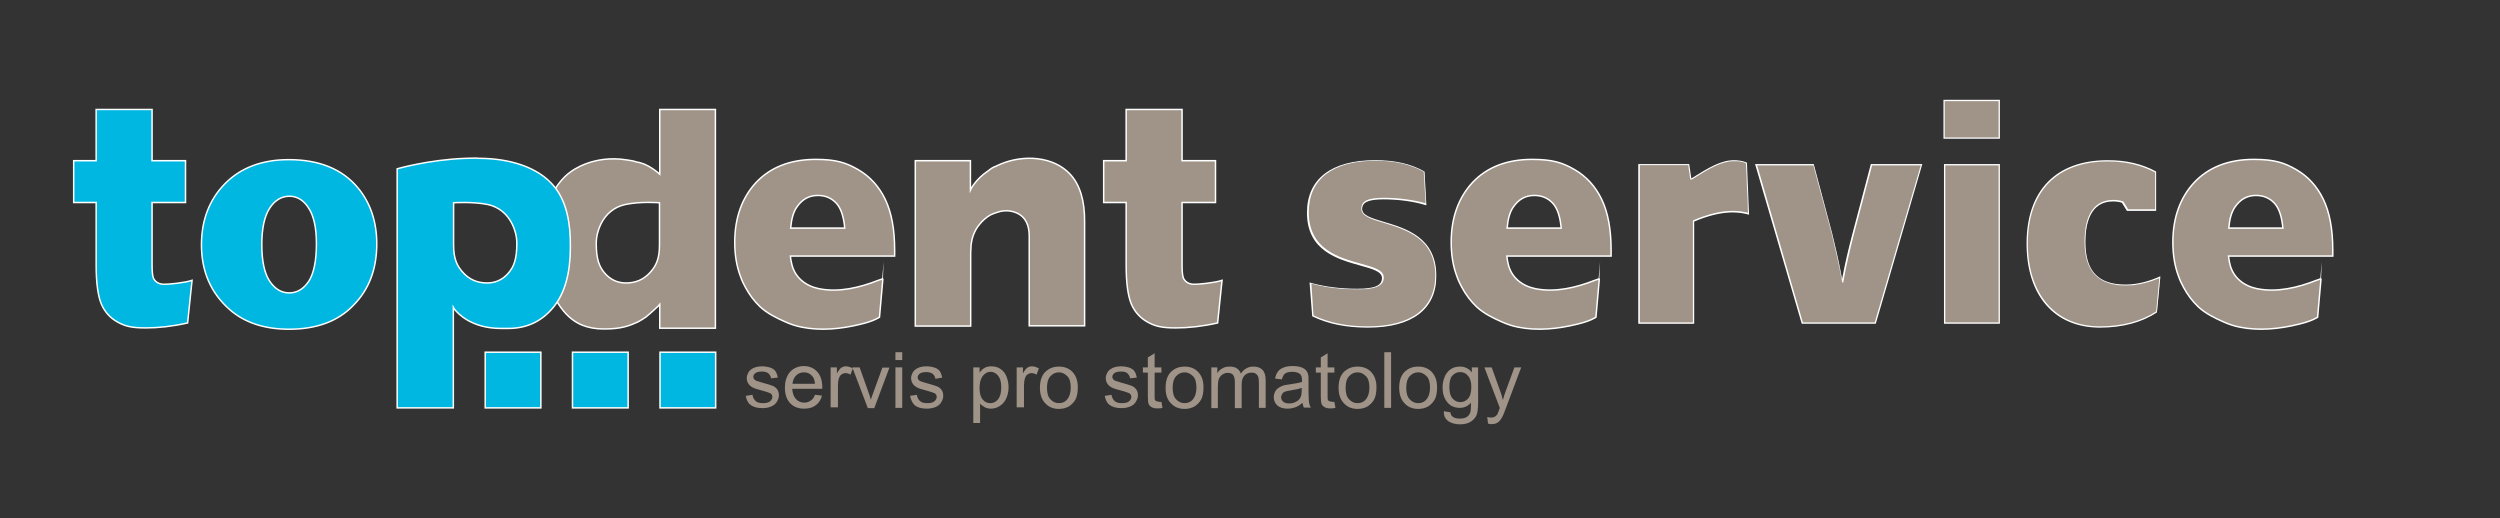 <?xml version="1.0" encoding="UTF-8"?> <!-- Generator: Adobe Illustrator 25.1.0, SVG Export Plug-In . SVG Version: 6.00 Build 0) --> <svg xmlns="http://www.w3.org/2000/svg" xmlns:xlink="http://www.w3.org/1999/xlink" version="1.1" id="Vrstva_1" x="0px" y="0px" viewBox="0 0 956.8 198.4" style="enable-background:new 0 0 956.8 198.4;" xml:space="preserve"><rect x="0" y="0" width="956.8" height="198.4" fill="#333333" stroke="none"/> <style type="text/css"> .st0{fill:#A09488;} .st1{fill:none;stroke:#FFFFFF;stroke-width:0.567;stroke-miterlimit:22.926;} .st2{fill:#00B7E1;} .st3{fill:#FFFFFF;} </style> <path class="st0" d="M252.5,41.9v14.3v10.4c-0.2-0.2-0.6-0.5-0.9-0.7c0,0,0,0,0,0c-1-0.8-2.6-2-4.8-3c-0.6-0.2-1.3-0.5-2.1-0.7 c-0.2-0.1-0.4-0.1-0.7-0.1c-1.4-0.5-2.7-0.7-4.1-0.9c-13.1-2.1-21.4,4.5-21.4,4.5l0,0c-1.6,1.1-3,2.5-4.2,4 c-4.4,5.4-6.6,14.3-6.6,24.5c0,9.1,2,15.8,6,22.1c2.4,3.8,5.4,6.6,9,8.1c2.5,1,5.2,1.5,8.2,1.5c4.8,0,8.3-0.4,12.8-2.5 c0.1,0,0.2-0.1,0.3-0.1c1.3-0.7,2.4-1.4,3.4-2.1c0.1-0.1,0.2-0.2,0.3-0.3c1.4-1.1,2.7-2.4,3.6-3.2c0.4-0.3,0.8-0.7,1.2-1.2v9.1h21.3 V41.9H252.5z M252.4,93.7c0,5.4-1.3,8.1-3.7,10.7c-2.4,2.6-5.4,3.9-9.1,3.9c-3.2,0-5.9-1.2-8.1-3.7c-2.2-2.5-3.3-5.5-3.3-11.4 c0-2.7,0.7-5.2,1.7-7.3c1.9-4,5.2-6.7,9.3-7.6c5.8-1.3,13.2-0.7,13.2-0.7V93.7z"></path> <path class="st1" d="M252.5,41.9v14.3v10.4c-0.2-0.2-0.6-0.5-0.9-0.7c0,0,0,0,0,0c-1-0.8-2.6-2-4.8-3c-0.6-0.2-1.3-0.5-2.1-0.7 c-0.2-0.1-0.4-0.1-0.7-0.1c-1.4-0.5-2.7-0.7-4.1-0.9c-13.1-2.1-21.4,4.5-21.4,4.5l0,0c-1.6,1.1-3,2.5-4.2,4 c-4.4,5.4-6.6,14.3-6.6,24.5c0,9.1,2,15.8,6,22.1c2.4,3.8,5.4,6.6,9,8.1c2.5,1,5.2,1.5,8.2,1.5c4.8,0,8.3-0.4,12.8-2.5 c0.1,0,0.2-0.1,0.3-0.1c1.3-0.7,2.4-1.4,3.4-2.1c0.1-0.1,0.2-0.2,0.3-0.3c1.4-1.1,2.7-2.4,3.6-3.2c0.4-0.3,0.8-0.7,1.2-1.2v9.1h21.3 V41.9H252.5z M252.4,93.7c0,5.4-1.3,8.1-3.7,10.7c-2.4,2.6-5.4,3.9-9.1,3.9c-3.2,0-5.9-1.2-8.1-3.7c-2.2-2.5-3.3-5.5-3.3-11.4 c0-2.7,0.7-5.2,1.7-7.3c1.9-4,5.2-6.7,9.3-7.6c5.8-1.3,13.2-0.7,13.2-0.7V93.7z"></path> <path class="st0" d="M342.3,98h-39.8c0.1,0.9,0.2,1.7,0.4,2.5c1.1,5.8,5.6,9,10.6,10c7.5,1.5,15.5-0.4,22.6-3.2 c0.1,0,1.8-0.6,1.8-0.7l-1.3,14.8c0,0-2.1,1.5-7.3,2.7c-7.3,1.8-15.2,2.6-22.5,1.1c-2.1-0.4-4.2-1.1-6.2-2c-3.4-1.5-6.9-3.2-9.7-5.8 c-2.2-2.1-4.1-4.6-5.6-7.4c-0.7-1.3-1.4-2.7-1.9-4.2c-1.5-3.9-2.2-8.3-2.2-13.1c0-9.4,2.8-17.1,8.2-22.9c5.5-5.8,13.1-8.8,22.8-8.8 c7.9,0,11.7,1.3,16.2,3.9c4.5,2.6,8,6.4,10.4,11.4c2.4,5,3.6,11.4,3.6,19.4V98z M323.3,87.3c-0.4-4.5-1.5-7.7-3.3-9.6 c-1.8-1.9-4.1-2.9-7-2.9c-3.4,0-6,1.5-8,4.4c-1.3,1.8-2.1,4.5-2.4,8.1H323.3z"></path> <path class="st1" d="M342.3,98h-39.8c0.1,0.9,0.2,1.7,0.4,2.5c1.1,5.8,5.6,9,10.6,10c7.5,1.5,15.5-0.4,22.6-3.2 c0.1,0,1.8-0.6,1.8-0.7l-1.3,14.8c0,0-2.1,1.5-7.3,2.7c-7.3,1.8-15.2,2.6-22.5,1.1c-2.1-0.4-4.2-1.1-6.2-2c-3.4-1.5-6.9-3.2-9.7-5.8 c-2.2-2.1-4.1-4.6-5.6-7.4c-0.7-1.3-1.4-2.7-1.9-4.2c-1.5-3.9-2.2-8.3-2.2-13.1c0-9.4,2.8-17.1,8.2-22.9c5.5-5.8,13.1-8.8,22.8-8.8 c7.9,0,11.7,1.3,16.2,3.9c4.5,2.6,8,6.4,10.4,11.4c2.4,5,3.6,11.4,3.6,19.4V98z M323.3,87.3c-0.4-4.5-1.5-7.7-3.3-9.6 c-1.8-1.9-4.1-2.9-7-2.9c-3.4,0-6,1.5-8,4.4c-1.3,1.8-2.1,4.5-2.4,8.1H323.3z"></path> <path class="st0" d="M616.5,98h-39.8c0.1,0.9,0.2,1.7,0.4,2.5c1.1,5.8,5.6,9,10.6,10c7.5,1.5,15.5-0.4,22.6-3.2 c0.1,0,1.8-0.6,1.8-0.7l-1.3,14.8c0,0-2.1,1.5-7.3,2.7c-7.3,1.8-15.2,2.6-22.5,1.1c-2.1-0.4-4.2-1.1-6.2-2c-3.4-1.5-6.9-3.2-9.7-5.8 c-2.2-2.1-4.1-4.6-5.6-7.4c-0.7-1.3-1.4-2.7-1.9-4.2c-1.5-3.9-2.2-8.3-2.2-13.1c0-9.4,2.8-17.1,8.2-22.9c5.5-5.8,13.1-8.8,22.8-8.8 c7.9,0,11.7,1.3,16.2,3.9c4.5,2.6,8,6.4,10.4,11.4c2.4,5,3.6,11.4,3.6,19.4V98z M597.5,87.3c-0.4-4.5-1.5-7.7-3.3-9.6 c-1.8-1.9-4.1-2.9-7-2.9c-3.4,0-6,1.5-8,4.4c-1.3,1.8-2.1,4.5-2.4,8.1H597.5z"></path> <path class="st1" d="M616.5,98h-39.8c0.1,0.9,0.2,1.7,0.4,2.5c1.1,5.8,5.6,9,10.6,10c7.5,1.5,15.5-0.4,22.6-3.2 c0.1,0,1.8-0.6,1.8-0.7l-1.3,14.8c0,0-2.1,1.5-7.3,2.7c-7.3,1.8-15.2,2.6-22.5,1.1c-2.1-0.4-4.2-1.1-6.2-2c-3.4-1.5-6.9-3.2-9.7-5.8 c-2.2-2.1-4.1-4.6-5.6-7.4c-0.7-1.3-1.4-2.7-1.9-4.2c-1.5-3.9-2.2-8.3-2.2-13.1c0-9.4,2.8-17.1,8.2-22.9c5.5-5.8,13.1-8.8,22.8-8.8 c7.9,0,11.7,1.3,16.2,3.9c4.5,2.6,8,6.4,10.4,11.4c2.4,5,3.6,11.4,3.6,19.4V98z M597.5,87.3c-0.4-4.5-1.5-7.7-3.3-9.6 c-1.8-1.9-4.1-2.9-7-2.9c-3.4,0-6,1.5-8,4.4c-1.3,1.8-2.1,4.5-2.4,8.1H597.5z"></path> <path class="st0" d="M892.7,98h-39.8c0.1,0.9,0.2,1.7,0.4,2.5c1.1,5.8,5.6,9,10.6,10c7.5,1.5,15.5-0.4,22.6-3.2 c0.1,0,1.8-0.6,1.8-0.7l-1.3,14.8c0,0-2.1,1.5-7.3,2.7c-7.3,1.8-15.2,2.6-22.5,1.1c-2.1-0.4-4.2-1.1-6.2-2c-3.4-1.5-6.9-3.2-9.7-5.8 c-2.2-2.1-4.1-4.6-5.6-7.4c-0.7-1.3-1.4-2.7-1.9-4.2c-1.5-3.9-2.2-8.3-2.2-13.1c0-9.4,2.8-17.1,8.2-22.9c5.5-5.8,13.1-8.8,22.8-8.8 c7.9,0,11.7,1.3,16.2,3.9c4.5,2.6,8,6.4,10.4,11.4c2.4,5,3.6,11.4,3.6,19.4V98z M873.7,87.3c-0.4-4.5-1.5-7.7-3.3-9.6 c-1.8-1.9-4.1-2.9-7-2.9c-3.4,0-6,1.5-8,4.4c-1.3,1.8-2.1,4.5-2.4,8.1H873.7z"></path> <path class="st1" d="M892.7,98h-39.8c0.1,0.9,0.2,1.7,0.4,2.5c1.1,5.8,5.6,9,10.6,10c7.5,1.5,15.5-0.4,22.6-3.2 c0.1,0,1.8-0.6,1.8-0.7l-1.3,14.8c0,0-2.1,1.5-7.3,2.7c-7.3,1.8-15.2,2.6-22.5,1.1c-2.1-0.4-4.2-1.1-6.2-2c-3.4-1.5-6.9-3.2-9.7-5.8 c-2.2-2.1-4.1-4.6-5.6-7.4c-0.7-1.3-1.4-2.7-1.9-4.2c-1.5-3.9-2.2-8.3-2.2-13.1c0-9.4,2.8-17.1,8.2-22.9c5.5-5.8,13.1-8.8,22.8-8.8 c7.9,0,11.7,1.3,16.2,3.9c4.5,2.6,8,6.4,10.4,11.4c2.4,5,3.6,11.4,3.6,19.4V98z M873.7,87.3c-0.4-4.5-1.5-7.7-3.3-9.6 c-1.8-1.9-4.1-2.9-7-2.9c-3.4,0-6,1.5-8,4.4c-1.3,1.8-2.1,4.5-2.4,8.1H873.7z"></path> <path class="st2" d="M58.2,41.9v19.6H71v16H58.2v24.1c0,2.6,0.2,4.4,0.7,5.2c0.8,1.3,2.1,2,4,2c1.7,0,7.5-0.5,10.6-1.5l-1.7,16.3 c-5.7,1.3-11.1,1.9-16.1,1.9c-5.8,0-8.1-0.8-10.8-2.3c-2.7-1.5-4.8-3.8-6.1-6.8c-1.3-3.1-2-8-2-14.9v-24h-8.6v-16h8.6V41.9H58.2z"></path> <path class="st1" d="M58.2,41.9v19.6H71v16H58.2v24.1c0,2.6,0.2,4.4,0.7,5.2c0.8,1.3,2.1,2,4,2c1.7,0,7.5-0.5,10.6-1.5l-1.7,16.3 c-5.7,1.3-11.1,1.9-16.1,1.9c-5.8,0-8.1-0.8-10.8-2.3c-2.7-1.5-4.8-3.8-6.1-6.8c-1.3-3.1-2-8-2-14.9v-24h-8.6v-16h8.6V41.9H58.2z"></path> <path class="st2" d="M137,71.9c-6-7.2-14.8-10.8-26.5-10.8c-10.2,0-18.4,3.1-24.4,9.2c-6,6.1-9,14-9,23.4c0,10.2,3.6,18.4,10.7,24.7 c5.8,5.1,13.4,7.6,22.8,7.6c10.5,0,18.8-3,24.7-9.2c6-6.1,8.9-13.9,8.9-23.5C144.2,84.9,141.8,77.7,137,71.9z M118.2,107.6 c-2,3-4.5,4.5-7.5,4.5c-3,0-5.5-1.5-7.5-4.5c-2-3-3-7.7-3-14c0-6.2,1-10.8,3-13.9c2-3.1,4.6-4.6,7.6-4.6c2.9,0,5.4,1.5,7.3,4.5 c2,3,3,7.6,3,13.7C121.1,99.8,120.1,104.6,118.2,107.6z"></path> <path class="st1" d="M137,71.9c-6-7.2-14.8-10.8-26.5-10.8c-10.2,0-18.4,3.1-24.4,9.2c-6,6.1-9,14-9,23.4c0,10.2,3.6,18.4,10.7,24.7 c5.8,5.1,13.4,7.6,22.8,7.6c10.5,0,18.8-3,24.7-9.2c6-6.1,8.9-13.9,8.9-23.5C144.2,84.9,141.8,77.7,137,71.9z M118.2,107.6 c-2,3-4.5,4.5-7.5,4.5c-3,0-5.5-1.5-7.5-4.5c-2-3-3-7.7-3-14c0-6.2,1-10.8,3-13.9c2-3.1,4.6-4.6,7.6-4.6c2.9,0,5.4,1.5,7.3,4.5 c2,3,3,7.6,3,13.7C121.1,99.8,120.1,104.6,118.2,107.6z"></path> <path class="st2" d="M212.3,71.6c-6.4-8-17.9-10.9-28.4-11c-0.5,0-1.1,0-1.6-0.1c-1.5,0-2.7,0.1-4.1,0.1c-14.1,0.5-26.2,4-26.2,4 v91.5h21.5v-38.4c0.1,0.2,0.3,0.4,0.4,0.6c1.4,1.8,6.7,7.4,17.8,7.4c1,0,2.1,0,3.2,0c6.8-0.1,12.4-2.7,16.8-8 c4.4-5.3,6.6-13,6.6-23.1C218.4,85.5,216.9,77.4,212.3,71.6z M194.5,104.6c-2.2,2.5-4.9,3.7-8.1,3.7c-3.7,0-6.7-1.3-9.1-3.9 c-2.4-2.6-3.7-5.3-3.7-10.7V77.6c0,0,7.4-0.5,13.2,0.7c4.1,0.9,7.4,3.6,9.3,7.6c1,2.1,1.7,4.5,1.7,7.3 C197.8,99.1,196.7,102.1,194.5,104.6z"></path> <path class="st1" d="M212.3,71.6c-6.4-8-17.9-10.9-28.4-11c-0.5,0-1.1,0-1.6-0.1c-1.5,0-2.7,0.1-4.1,0.1c-14.1,0.5-26.2,4-26.2,4 v91.5h21.5v-38.4c0.1,0.2,0.3,0.4,0.4,0.6c1.4,1.8,6.7,7.4,17.8,7.4c1,0,2.1,0,3.2,0c6.8-0.1,12.4-2.7,16.8-8 c4.4-5.3,6.6-13,6.6-23.1C218.4,85.5,216.9,77.4,212.3,71.6z M194.5,104.6c-2.2,2.5-4.9,3.7-8.1,3.7c-3.7,0-6.7-1.3-9.1-3.9 c-2.4-2.6-3.7-5.3-3.7-10.7V77.6c0,0,7.4-0.5,13.2,0.7c4.1,0.9,7.4,3.6,9.3,7.6c1,2.1,1.7,4.5,1.7,7.3 C197.8,99.1,196.7,102.1,194.5,104.6z"></path> <rect x="252.6" y="134.8" class="st2" width="21.3" height="21.3"></rect> <rect x="252.6" y="134.8" class="st1" width="21.3" height="21.3"></rect> <rect x="219.1" y="134.8" class="st2" width="21.3" height="21.3"></rect> <rect x="219.1" y="134.8" class="st1" width="21.3" height="21.3"></rect> <rect x="185.7" y="134.8" class="st2" width="21.3" height="21.3"></rect> <rect x="185.7" y="134.8" class="st1" width="21.3" height="21.3"></rect> <path class="st0" d="M409.6,66.7c-6.5-7-17.9-7.5-26.4-4c-0.9,0.4-1.7,0.7-2.4,1.1c0,0,0,0-0.1,0c0,0,0,0-0.1,0 c-0.8,0.4-1.6,0.9-2.3,1.5c-5.1,3.4-6.9,7.4-6.9,7.4V61.5h-21.1v63.3h21.2v-28c0,0,0-0.1,0-0.1c0-0.2,0.1-1,0.1-1.9 c0-0.9,0.1-1.7,0.3-2.5c0-0.2,0.1-0.4,0.1-0.6c1.4-5.8,5.7-8.7,7.2-9.5c0.8-0.4,1.7-0.7,2.7-1c2.3-0.8,4.9-0.7,7.2,0.3 c3.6,1.6,4.8,5,4.8,8.8v5.7v28.7h21.2V85C415.2,76.8,413.3,70.7,409.6,66.7z"></path> <path class="st1" d="M409.6,66.7c-6.5-7-17.9-7.5-26.4-4c-0.9,0.4-1.7,0.7-2.4,1.1c0,0,0,0-0.1,0c0,0,0,0-0.1,0 c-0.8,0.4-1.6,0.9-2.3,1.5c-5.1,3.4-6.9,7.4-6.9,7.4V61.5h-21.1v63.3h21.2v-28c0,0,0-0.1,0-0.1c0-0.2,0.1-1,0.1-1.9 c0-0.9,0.1-1.7,0.3-2.5c0-0.2,0.1-0.4,0.1-0.6c1.4-5.8,5.7-8.7,7.2-9.5c0.8-0.4,1.7-0.7,2.7-1c2.3-0.8,4.9-0.7,7.2,0.3 c3.6,1.6,4.8,5,4.8,8.8v5.7v28.7h21.2V85C415.2,76.8,413.3,70.7,409.6,66.7z"></path> <path class="st0" d="M452.4,41.9v19.6h12.8v16h-12.8v24.1c0,2.6,0.2,4.4,0.7,5.2c0.8,1.3,2.1,2,4,2c1.7,0,7.5-0.5,10.6-1.5 l-1.7,16.3c-5.7,1.3-11.1,1.9-16.1,1.9c-5.8,0-8.1-0.8-10.8-2.3c-2.7-1.5-4.8-3.8-6.1-6.8c-1.3-3.1-2-8-2-14.9v-24h-8.6v-16h8.6 V41.9H452.4z"></path> <path class="st1" d="M452.4,41.9v19.6h12.8v16h-12.8v24.1c0,2.6,0.2,4.4,0.7,5.2c0.8,1.3,2.1,2,4,2c1.7,0,7.5-0.5,10.6-1.5 l-1.7,16.3c-5.7,1.3-11.1,1.9-16.1,1.9c-5.8,0-8.1-0.8-10.8-2.3c-2.7-1.5-4.8-3.8-6.1-6.8c-1.3-3.1-2-8-2-14.9v-24h-8.6v-16h8.6 V41.9H452.4z"></path> <g> <g> <path class="st0" d="M523.5,125.2c-7,0-14.4-1-21.1-4.3l-0.9-12.4c5.2,1.5,11.2,2.3,18,2.3c6.3,0,9.8-1,9.8-4.4 c0-7.4-28.7-2.4-28.7-25c0-12.4,8.9-19.8,25.8-19.8c6.2,0,12.8,0.9,18.7,4.3l0.7,12.4c-4.5-1.4-10.4-2.2-16.1-2.2 c-6,0-8.4,1.2-8.4,3.9c0,7.3,28.3,2.9,28.3,25.5C549.6,118,540.7,125.2,523.5,125.2z"></path> <path class="st3" d="M523.5,125.4c-8.3,0-15.2-1.4-21.2-4.3l-0.1-0.1l-1-12.9l0.3,0.1c5.3,1.5,11.3,2.3,17.9,2.3 c6.8,0,9.5-1.2,9.5-4.1c0-2.5-3.7-3.5-8.4-4.8c-8.5-2.4-20.3-5.6-20.3-20.2c0-12.9,9.3-20.1,26.1-20.1c7.6,0,13.7,1.4,18.8,4.3 l0.1,0.1l0.7,12.9l-0.3-0.1c-4.5-1.4-10.4-2.2-16.1-2.2c-5.8,0-8.2,1.1-8.2,3.7c0,2.4,3.6,3.5,8.3,4.9c8.5,2.5,20.1,6,20.1,20.6 C549.8,118.3,540.5,125.4,523.5,125.4z M502.7,120.7c5.9,2.8,12.7,4.2,20.8,4.2c16.6,0,25.8-6.9,25.8-19.5 c0-14.2-11.4-17.6-19.7-20.1c-4.8-1.4-8.6-2.6-8.6-5.4c0-3,2.5-4.2,8.7-4.2c5.6,0,11.4,0.8,15.9,2.1l-0.7-12 c-5-2.8-11-4.2-18.4-4.2c-16.5,0-25.6,7-25.6,19.6c0,14.2,11.5,17.4,19.9,19.7c4.9,1.4,8.8,2.4,8.8,5.3c0,4.1-5.1,4.6-10,4.6 c-6.5,0-12.5-0.7-17.7-2.2L502.7,120.7z"></path> </g> <g> <path class="st0" d="M627.2,123.7V63.1h19l0.8,5.5h0.2c6.9-4.4,11.5-7,16.4-7c1.5,0,3.2,0.2,4.7,0.9l0.8,19.4 c-1.6-0.5-3.9-0.8-6.1-0.8c-5,0-10.1,1.5-15,3.6v39.1H627.2z"></path> <path class="st3" d="M648.4,123.9H627V62.8h19.5l0.8,5.5c6.7-4.2,11.4-7,16.4-7c1.3,0,3.1,0.2,4.8,0.9l0.1,0.1l0,0.2l0.8,19.7 l-0.3-0.1c-1.7-0.5-4-0.8-6-0.8c-4.3,0-9.3,1.2-14.7,3.5V123.9z M627.5,123.4h20.4v-39l0.2-0.1c5.6-2.4,10.6-3.6,15.1-3.6 c1.9,0,4.1,0.3,5.8,0.7l-0.8-18.9c-1.6-0.7-3.3-0.8-4.5-0.8c-4.8,0-9.6,2.8-16.2,7l-0.1,0h-0.5l-0.8-5.5h-18.5V123.4z"></path> </g> <g> <path class="st0" d="M689.8,123.7l-17.7-60.6h22l7,26.3c1.4,5.5,3.1,13,4,18.6h0.1c0.9-5.6,2.8-13.1,4.1-18.6l6.9-26.3h19.1 l-17.7,60.6H689.8z"></path> <path class="st3" d="M717.9,123.9h-28.3l-0.1-0.2l-17.8-60.9h22.5l0,0.2l7,26.3c0.8,3.2,2.7,11.1,3.8,17.5c1-5.6,2.7-12.6,4-17.5 l7-26.5h19.7L717.9,123.9z M690,123.4h27.5l17.6-60.1h-18.6l-6.9,26.1c-1.3,5.2-3.2,12.8-4.1,18.5l0,0.2h-0.5l0-0.2 c-1.1-6.5-3.2-15.1-4-18.5l-7-26.1h-21.5L690,123.4z"></path> </g> <g> <path class="st0" d="M744.1,52.8V38.4h21.1v14.4H744.1z M764,123.7h-19.8V63.1h20.9v60.6H764z"></path> <path class="st3" d="M765.3,123.9H744V62.8h21.4V123.9z M744.5,123.4h20.4V63.3h-20.4V123.4z M765.4,53.1h-21.6V38.2h21.6V53.1z M744.3,52.6h20.6V38.7h-20.6V52.6z"></path> </g> <g> <path class="st0" d="M803.7,125.2c-16,0-27.9-10.7-27.9-31.9c0-18.7,9.8-31.7,30.9-31.7c6.1,0,12.3,1,18.3,4.3v14.6h-10.7 l-1.8-3.1c-0.9-0.3-2.2-0.6-3.6-0.6c-7.8,0-10.8,6.7-10.8,15.8c0,9.9,3.9,16.6,15.7,16.6c4.7,0,9.3-1.4,13-3l-1.3,13.3 C819.7,123.2,812.2,125.2,803.7,125.2z"></path> <path class="st3" d="M803.7,125.4c-17.4,0-28.1-12.3-28.1-32.2c0-20.3,11.3-31.9,31.1-31.9c7,0,13.1,1.4,18.4,4.3l0.1,0.1v15 h-11.2l-1.9-3.1c-0.9-0.3-2.1-0.5-3.4-0.5c-8.7,0-10.6,8.4-10.6,15.5c0,11.2,4.9,16.3,15.4,16.3c5.1,0,9.8-1.6,12.9-3l0.4-0.2 l-1.3,13.8l-0.1,0.1C819.8,123.4,812.2,125.4,803.7,125.4z M806.7,61.8c-19.5,0-30.6,11.5-30.6,31.4c0,19.5,10.6,31.7,27.6,31.7 c8.4,0,15.9-2,21.5-5.7l1.2-12.7c-3.1,1.3-7.8,2.8-12.7,2.8c-10.7,0-15.9-5.5-15.9-16.8c0-10.5,3.8-16,11.1-16 c1.3,0,2.6,0.2,3.7,0.6l0.1,0l0,0.1l1.8,2.9h10.3V66C819.5,63.2,813.6,61.8,806.7,61.8z"></path> </g> </g> <g> <path class="st0" d="M285.4,151.5l2.6-0.4c0.1,1,0.6,1.8,1.2,2.4c0.7,0.6,1.6,0.8,2.8,0.8c1.2,0,2.1-0.2,2.7-0.7 c0.6-0.5,0.9-1.1,0.9-1.7c0-0.6-0.3-1.1-0.8-1.4c-0.4-0.2-1.3-0.5-2.7-0.9c-1.9-0.5-3.3-0.9-4-1.3c-0.7-0.4-1.3-0.8-1.7-1.5 c-0.4-0.6-0.6-1.3-0.6-2.1c0-0.7,0.2-1.3,0.5-1.9c0.3-0.6,0.7-1.1,1.3-1.5c0.4-0.3,1-0.6,1.7-0.8s1.5-0.3,2.3-0.3 c1.2,0,2.3,0.2,3.2,0.5c0.9,0.3,1.6,0.8,2,1.4c0.4,0.6,0.7,1.4,0.9,2.4l-2.6,0.3c-0.1-0.8-0.5-1.4-1-1.9c-0.6-0.4-1.3-0.7-2.4-0.7 c-1.2,0-2.1,0.2-2.6,0.6c-0.5,0.4-0.8,0.9-0.8,1.4c0,0.3,0.1,0.6,0.3,0.9c0.2,0.3,0.5,0.5,1,0.7c0.3,0.1,1,0.3,2.3,0.7 c1.9,0.5,3.1,0.9,3.9,1.2c0.7,0.3,1.3,0.8,1.7,1.4c0.4,0.6,0.6,1.3,0.6,2.2c0,0.9-0.3,1.7-0.8,2.5s-1.2,1.4-2.2,1.8 c-1,0.4-2,0.6-3.3,0.6c-2,0-3.5-0.4-4.6-1.3C286.4,154.4,285.7,153.1,285.4,151.5z"></path> <path class="st0" d="M311.9,151.1l2.7,0.3c-0.4,1.6-1.2,2.8-2.4,3.7s-2.6,1.3-4.4,1.3c-2.3,0-4.1-0.7-5.4-2.1s-2-3.3-2-5.9 c0-2.6,0.7-4.6,2-6.1c1.3-1.4,3.1-2.2,5.2-2.2c2.1,0,3.8,0.7,5.1,2.1s2,3.4,2,5.9c0,0.2,0,0.4,0,0.7h-11.5c0.1,1.7,0.6,3,1.4,3.9 s1.9,1.4,3.2,1.4c1,0,1.8-0.3,2.5-0.8S311.5,152.3,311.9,151.1z M303.3,146.9h8.6c-0.1-1.3-0.4-2.3-1-2.9c-0.8-1-1.9-1.5-3.2-1.5 c-1.2,0-2.2,0.4-3,1.2C303.9,144.5,303.4,145.6,303.3,146.9z"></path> <path class="st0" d="M317.9,156.1v-15.5h2.4v2.3c0.6-1.1,1.2-1.8,1.7-2.2c0.5-0.3,1.1-0.5,1.7-0.5c0.9,0,1.8,0.3,2.7,0.8l-0.9,2.4 c-0.6-0.4-1.3-0.6-1.9-0.6c-0.6,0-1.1,0.2-1.5,0.5c-0.5,0.3-0.8,0.8-1,1.4c-0.3,0.9-0.4,1.9-0.4,3.1v8.1H317.9z"></path> <path class="st0" d="M332.1,156.1l-5.9-15.5h2.8l3.3,9.3c0.4,1,0.7,2,1,3.1c0.2-0.8,0.6-1.8,1-2.9l3.4-9.4h2.7l-5.8,15.5H332.1z"></path> <path class="st0" d="M342.7,137.8v-3h2.6v3H342.7z M342.7,156.1v-15.5h2.6v15.5H342.7z"></path> <path class="st0" d="M348.3,151.5l2.6-0.4c0.1,1,0.6,1.8,1.2,2.4c0.7,0.6,1.6,0.8,2.8,0.8c1.2,0,2.1-0.2,2.7-0.7 c0.6-0.5,0.9-1.1,0.9-1.7c0-0.6-0.3-1.1-0.8-1.4c-0.4-0.2-1.3-0.5-2.7-0.9c-1.9-0.5-3.3-0.9-4-1.3c-0.7-0.4-1.3-0.8-1.7-1.5 c-0.4-0.6-0.6-1.3-0.6-2.1c0-0.7,0.2-1.3,0.5-1.9s0.7-1.1,1.3-1.5c0.4-0.3,1-0.6,1.7-0.8s1.5-0.3,2.3-0.3c1.2,0,2.3,0.2,3.2,0.5 c0.9,0.3,1.6,0.8,2,1.4c0.4,0.6,0.7,1.4,0.9,2.4L358,145c-0.1-0.8-0.5-1.4-1-1.9c-0.6-0.4-1.3-0.7-2.4-0.7c-1.2,0-2.1,0.2-2.6,0.6 c-0.5,0.4-0.8,0.9-0.8,1.4c0,0.3,0.1,0.6,0.3,0.9c0.2,0.3,0.5,0.5,1,0.7c0.3,0.1,1,0.3,2.3,0.7c1.9,0.5,3.1,0.9,3.9,1.2 c0.7,0.3,1.3,0.8,1.7,1.4c0.4,0.6,0.6,1.3,0.6,2.2c0,0.9-0.3,1.7-0.8,2.5c-0.5,0.8-1.2,1.4-2.2,1.8c-1,0.4-2,0.6-3.3,0.6 c-2,0-3.5-0.4-4.6-1.3C349.3,154.4,348.6,153.1,348.3,151.5z"></path> <path class="st0" d="M372.5,162v-21.4h2.4v2c0.6-0.8,1.2-1.4,1.9-1.8s1.6-0.6,2.6-0.6c1.3,0,2.5,0.3,3.5,1c1,0.7,1.8,1.6,2.3,2.9 c0.5,1.2,0.8,2.6,0.8,4.1c0,1.6-0.3,3-0.9,4.3c-0.6,1.3-1.4,2.2-2.5,2.9c-1.1,0.7-2.2,1-3.4,1c-0.9,0-1.7-0.2-2.4-0.6 c-0.7-0.4-1.3-0.8-1.7-1.4v7.5H372.5z M374.9,148.5c0,2,0.4,3.5,1.2,4.4c0.8,1,1.8,1.4,2.9,1.4c1.2,0,2.2-0.5,3-1.5 c0.8-1,1.2-2.5,1.2-4.6c0-2-0.4-3.4-1.2-4.4s-1.8-1.5-2.9-1.5c-1.1,0-2.1,0.5-3,1.6C375.3,145,374.9,146.5,374.9,148.5z"></path> <path class="st0" d="M389.1,156.1v-15.5h2.4v2.3c0.6-1.1,1.2-1.8,1.7-2.2c0.5-0.3,1.1-0.5,1.7-0.5c0.9,0,1.8,0.3,2.7,0.8l-0.9,2.4 c-0.6-0.4-1.3-0.6-1.9-0.6c-0.6,0-1.1,0.2-1.5,0.5c-0.5,0.3-0.8,0.8-1,1.4c-0.3,0.9-0.4,1.9-0.4,3.1v8.1H389.1z"></path> <path class="st0" d="M398,148.4c0-2.9,0.8-5,2.4-6.4c1.3-1.1,2.9-1.7,4.9-1.7c2.1,0,3.9,0.7,5.2,2.1c1.3,1.4,2,3.3,2,5.8 c0,2-0.3,3.6-0.9,4.7c-0.6,1.1-1.5,2-2.6,2.7c-1.1,0.6-2.4,0.9-3.7,0.9c-2.2,0-3.9-0.7-5.2-2.1C398.7,153,398,151,398,148.4z M400.7,148.4c0,2,0.4,3.5,1.3,4.4c0.9,1,2,1.5,3.3,1.5c1.3,0,2.4-0.5,3.2-1.5s1.3-2.5,1.3-4.5c0-1.9-0.4-3.4-1.3-4.3 s-1.9-1.5-3.2-1.5c-1.3,0-2.4,0.5-3.3,1.5S400.7,146.4,400.7,148.4z"></path> <path class="st0" d="M422.8,151.5l2.6-0.4c0.1,1,0.6,1.8,1.2,2.4c0.7,0.6,1.6,0.8,2.8,0.8c1.2,0,2.1-0.2,2.7-0.7 c0.6-0.5,0.9-1.1,0.9-1.7c0-0.6-0.3-1.1-0.8-1.4c-0.4-0.2-1.3-0.5-2.7-0.9c-1.9-0.5-3.3-0.9-4-1.3c-0.7-0.4-1.3-0.8-1.7-1.5 c-0.4-0.6-0.6-1.3-0.6-2.1c0-0.7,0.2-1.3,0.5-1.9c0.3-0.6,0.7-1.1,1.3-1.5c0.4-0.3,1-0.6,1.7-0.8s1.5-0.3,2.3-0.3 c1.2,0,2.3,0.2,3.2,0.5c0.9,0.3,1.6,0.8,2,1.4c0.4,0.6,0.7,1.4,0.9,2.4l-2.6,0.3c-0.1-0.8-0.5-1.4-1-1.9s-1.3-0.7-2.4-0.7 c-1.2,0-2.1,0.2-2.6,0.6c-0.5,0.4-0.8,0.9-0.8,1.4c0,0.3,0.1,0.6,0.3,0.9c0.2,0.3,0.5,0.5,1,0.7c0.3,0.1,1,0.3,2.3,0.7 c1.9,0.5,3.1,0.9,3.9,1.2c0.7,0.3,1.3,0.8,1.7,1.4c0.4,0.6,0.6,1.3,0.6,2.2c0,0.9-0.3,1.7-0.8,2.5c-0.5,0.8-1.2,1.4-2.2,1.8 c-1,0.4-2,0.6-3.3,0.6c-2,0-3.5-0.4-4.6-1.3C423.8,154.4,423.1,153.1,422.8,151.5z"></path> <path class="st0" d="M444.5,153.8l0.4,2.3c-0.7,0.2-1.4,0.2-2,0.2c-1,0-1.7-0.2-2.2-0.5c-0.5-0.3-0.9-0.7-1.1-1.2 c-0.2-0.5-0.3-1.5-0.3-3.1v-8.9h-1.9v-2h1.9v-3.8l2.6-1.6v5.4h2.6v2h-2.6v9c0,0.7,0,1.2,0.1,1.4c0.1,0.2,0.2,0.4,0.5,0.5 s0.5,0.2,0.9,0.2C443.6,153.9,444,153.8,444.5,153.8z"></path> <path class="st0" d="M446.1,148.4c0-2.9,0.8-5,2.4-6.4c1.3-1.1,2.9-1.7,4.9-1.7c2.1,0,3.9,0.7,5.2,2.1c1.3,1.4,2,3.3,2,5.8 c0,2-0.3,3.6-0.9,4.7c-0.6,1.1-1.5,2-2.6,2.7c-1.1,0.6-2.4,0.9-3.7,0.9c-2.2,0-3.9-0.7-5.2-2.1C446.7,153,446.1,151,446.1,148.4z M448.8,148.4c0,2,0.4,3.5,1.3,4.4c0.9,1,2,1.5,3.3,1.5c1.3,0,2.4-0.5,3.2-1.5s1.3-2.5,1.3-4.5c0-1.9-0.4-3.4-1.3-4.3 s-1.9-1.5-3.2-1.5c-1.3,0-2.4,0.5-3.3,1.5S448.8,146.4,448.8,148.4z"></path> <path class="st0" d="M463.6,156.1v-15.5h2.3v2.2c0.5-0.8,1.1-1.4,1.9-1.8c0.8-0.5,1.7-0.7,2.8-0.7c1.1,0,2.1,0.2,2.8,0.7 c0.7,0.5,1.2,1.1,1.5,2c1.2-1.8,2.8-2.7,4.8-2.7c1.5,0,2.7,0.4,3.5,1.3c0.8,0.8,1.2,2.2,1.2,3.9v10.6h-2.6v-9.7 c0-1-0.1-1.8-0.3-2.3c-0.2-0.5-0.5-0.8-0.9-1.1s-1-0.4-1.6-0.4c-1.1,0-2,0.4-2.7,1.1s-1.1,1.9-1.1,3.5v9h-2.6v-10 c0-1.2-0.2-2-0.6-2.6c-0.4-0.6-1.1-0.9-2.1-0.9c-0.7,0-1.4,0.2-2,0.6c-0.6,0.4-1.1,1-1.4,1.7s-0.4,1.8-0.4,3.2v8H463.6z"></path> <path class="st0" d="M498.5,154.2c-1,0.8-1.9,1.4-2.8,1.7c-0.9,0.3-1.9,0.5-2.9,0.5c-1.7,0-3-0.4-3.9-1.2c-0.9-0.8-1.4-1.9-1.4-3.2 c0-0.8,0.2-1.4,0.5-2.1c0.3-0.6,0.8-1.1,1.4-1.5c0.6-0.4,1.2-0.7,1.9-0.9c0.5-0.1,1.3-0.3,2.3-0.4c2.1-0.3,3.7-0.6,4.7-0.9 c0-0.4,0-0.6,0-0.7c0-1.1-0.2-1.8-0.7-2.3c-0.7-0.6-1.7-0.9-3-0.9c-1.2,0-2.1,0.2-2.7,0.6s-1,1.2-1.3,2.3l-2.6-0.3 c0.2-1.1,0.6-2,1.1-2.7c0.5-0.7,1.3-1.2,2.3-1.6c1-0.4,2.2-0.5,3.5-0.5c1.3,0,2.4,0.2,3.2,0.5s1.4,0.7,1.8,1.2 c0.4,0.5,0.7,1.1,0.8,1.8c0.1,0.4,0.1,1.3,0.1,2.4v3.5c0,2.4,0.1,4,0.2,4.6c0.1,0.6,0.3,1.3,0.7,1.9H499 C498.8,155.6,498.6,154.9,498.5,154.2z M498.3,148.4c-1,0.4-2.4,0.7-4.3,1c-1.1,0.2-1.8,0.3-2.3,0.5c-0.4,0.2-0.8,0.5-1,0.9 c-0.2,0.4-0.4,0.8-0.4,1.2c0,0.7,0.3,1.3,0.8,1.7c0.5,0.5,1.3,0.7,2.3,0.7c1,0,1.9-0.2,2.7-0.7c0.8-0.4,1.4-1,1.7-1.8 c0.3-0.6,0.4-1.5,0.4-2.6V148.4z"></path> <path class="st0" d="M510.7,153.8l0.4,2.3c-0.7,0.2-1.4,0.2-2,0.2c-1,0-1.7-0.2-2.2-0.5c-0.5-0.3-0.9-0.7-1.1-1.2 c-0.2-0.5-0.3-1.5-0.3-3.1v-8.9h-1.9v-2h1.9v-3.8l2.6-1.6v5.4h2.6v2h-2.6v9c0,0.7,0,1.2,0.1,1.4c0.1,0.2,0.2,0.4,0.5,0.5 s0.5,0.2,0.9,0.2C509.9,153.9,510.3,153.8,510.7,153.8z"></path> <path class="st0" d="M512.3,148.4c0-2.9,0.8-5,2.4-6.4c1.3-1.1,2.9-1.7,4.9-1.7c2.1,0,3.9,0.7,5.2,2.1c1.3,1.4,2,3.3,2,5.8 c0,2-0.3,3.6-0.9,4.7c-0.6,1.1-1.5,2-2.6,2.7c-1.1,0.6-2.4,0.9-3.7,0.9c-2.2,0-3.9-0.7-5.2-2.1C513,153,512.3,151,512.3,148.4z M515,148.4c0,2,0.4,3.5,1.3,4.4c0.9,1,2,1.5,3.3,1.5c1.3,0,2.4-0.5,3.2-1.5s1.3-2.5,1.3-4.5c0-1.9-0.4-3.4-1.3-4.3 s-1.9-1.5-3.2-1.5c-1.3,0-2.4,0.5-3.3,1.5S515,146.4,515,148.4z"></path> <path class="st0" d="M529.8,156.1v-21.3h2.6v21.3H529.8z"></path> <path class="st0" d="M535.5,148.4c0-2.9,0.8-5,2.4-6.4c1.3-1.1,2.9-1.7,4.9-1.7c2.1,0,3.9,0.7,5.2,2.1c1.3,1.4,2,3.3,2,5.8 c0,2-0.3,3.6-0.9,4.7c-0.6,1.1-1.5,2-2.6,2.7c-1.1,0.6-2.4,0.9-3.7,0.9c-2.2,0-3.9-0.7-5.2-2.1C536.2,153,535.5,151,535.5,148.4z M538.2,148.4c0,2,0.4,3.5,1.3,4.4c0.9,1,2,1.5,3.3,1.5c1.3,0,2.4-0.5,3.2-1.5s1.3-2.5,1.3-4.5c0-1.9-0.4-3.4-1.3-4.3 s-1.9-1.5-3.2-1.5c-1.3,0-2.4,0.5-3.3,1.5S538.2,146.4,538.2,148.4z"></path> <path class="st0" d="M552.6,157.4l2.5,0.4c0.1,0.8,0.4,1.4,0.9,1.7c0.6,0.5,1.5,0.7,2.7,0.7c1.2,0,2.1-0.2,2.8-0.7 c0.7-0.5,1.1-1.2,1.3-2c0.1-0.5,0.2-1.7,0.2-3.4c-1.1,1.3-2.6,2-4.3,2c-2.1,0-3.8-0.8-4.9-2.3c-1.2-1.5-1.7-3.4-1.7-5.5 c0-1.5,0.3-2.8,0.8-4.1c0.5-1.2,1.3-2.2,2.3-2.9c1-0.7,2.2-1,3.6-1c1.8,0,3.3,0.7,4.5,2.2v-1.9h2.4V154c0,2.4-0.2,4.1-0.7,5.1 c-0.5,1-1.3,1.8-2.3,2.4s-2.4,0.9-3.9,0.9c-1.8,0-3.3-0.4-4.5-1.2C553.1,160.3,552.5,159.1,552.6,157.4z M554.7,148.1 c0,2,0.4,3.5,1.2,4.4c0.8,0.9,1.8,1.4,3,1.4c1.2,0,2.2-0.5,3-1.4c0.8-0.9,1.2-2.4,1.2-4.4c0-1.9-0.4-3.3-1.3-4.3 c-0.8-1-1.8-1.4-3-1.4c-1.2,0-2.2,0.5-3,1.4S554.7,146.3,554.7,148.1z"></path> <path class="st0" d="M569.5,162.1l-0.3-2.5c0.6,0.2,1.1,0.2,1.5,0.2c0.6,0,1-0.1,1.4-0.3c0.3-0.2,0.6-0.5,0.9-0.8 c0.2-0.3,0.4-0.9,0.8-2c0-0.1,0.1-0.4,0.2-0.6l-5.9-15.5h2.8l3.2,8.9c0.4,1.1,0.8,2.3,1.1,3.6c0.3-1.2,0.7-2.4,1.1-3.5l3.3-9h2.6 l-5.9,15.7c-0.6,1.7-1.1,2.9-1.5,3.5c-0.5,0.9-1,1.5-1.6,1.9s-1.3,0.6-2.2,0.6C570.7,162.4,570.1,162.3,569.5,162.1z"></path> </g> </svg> 